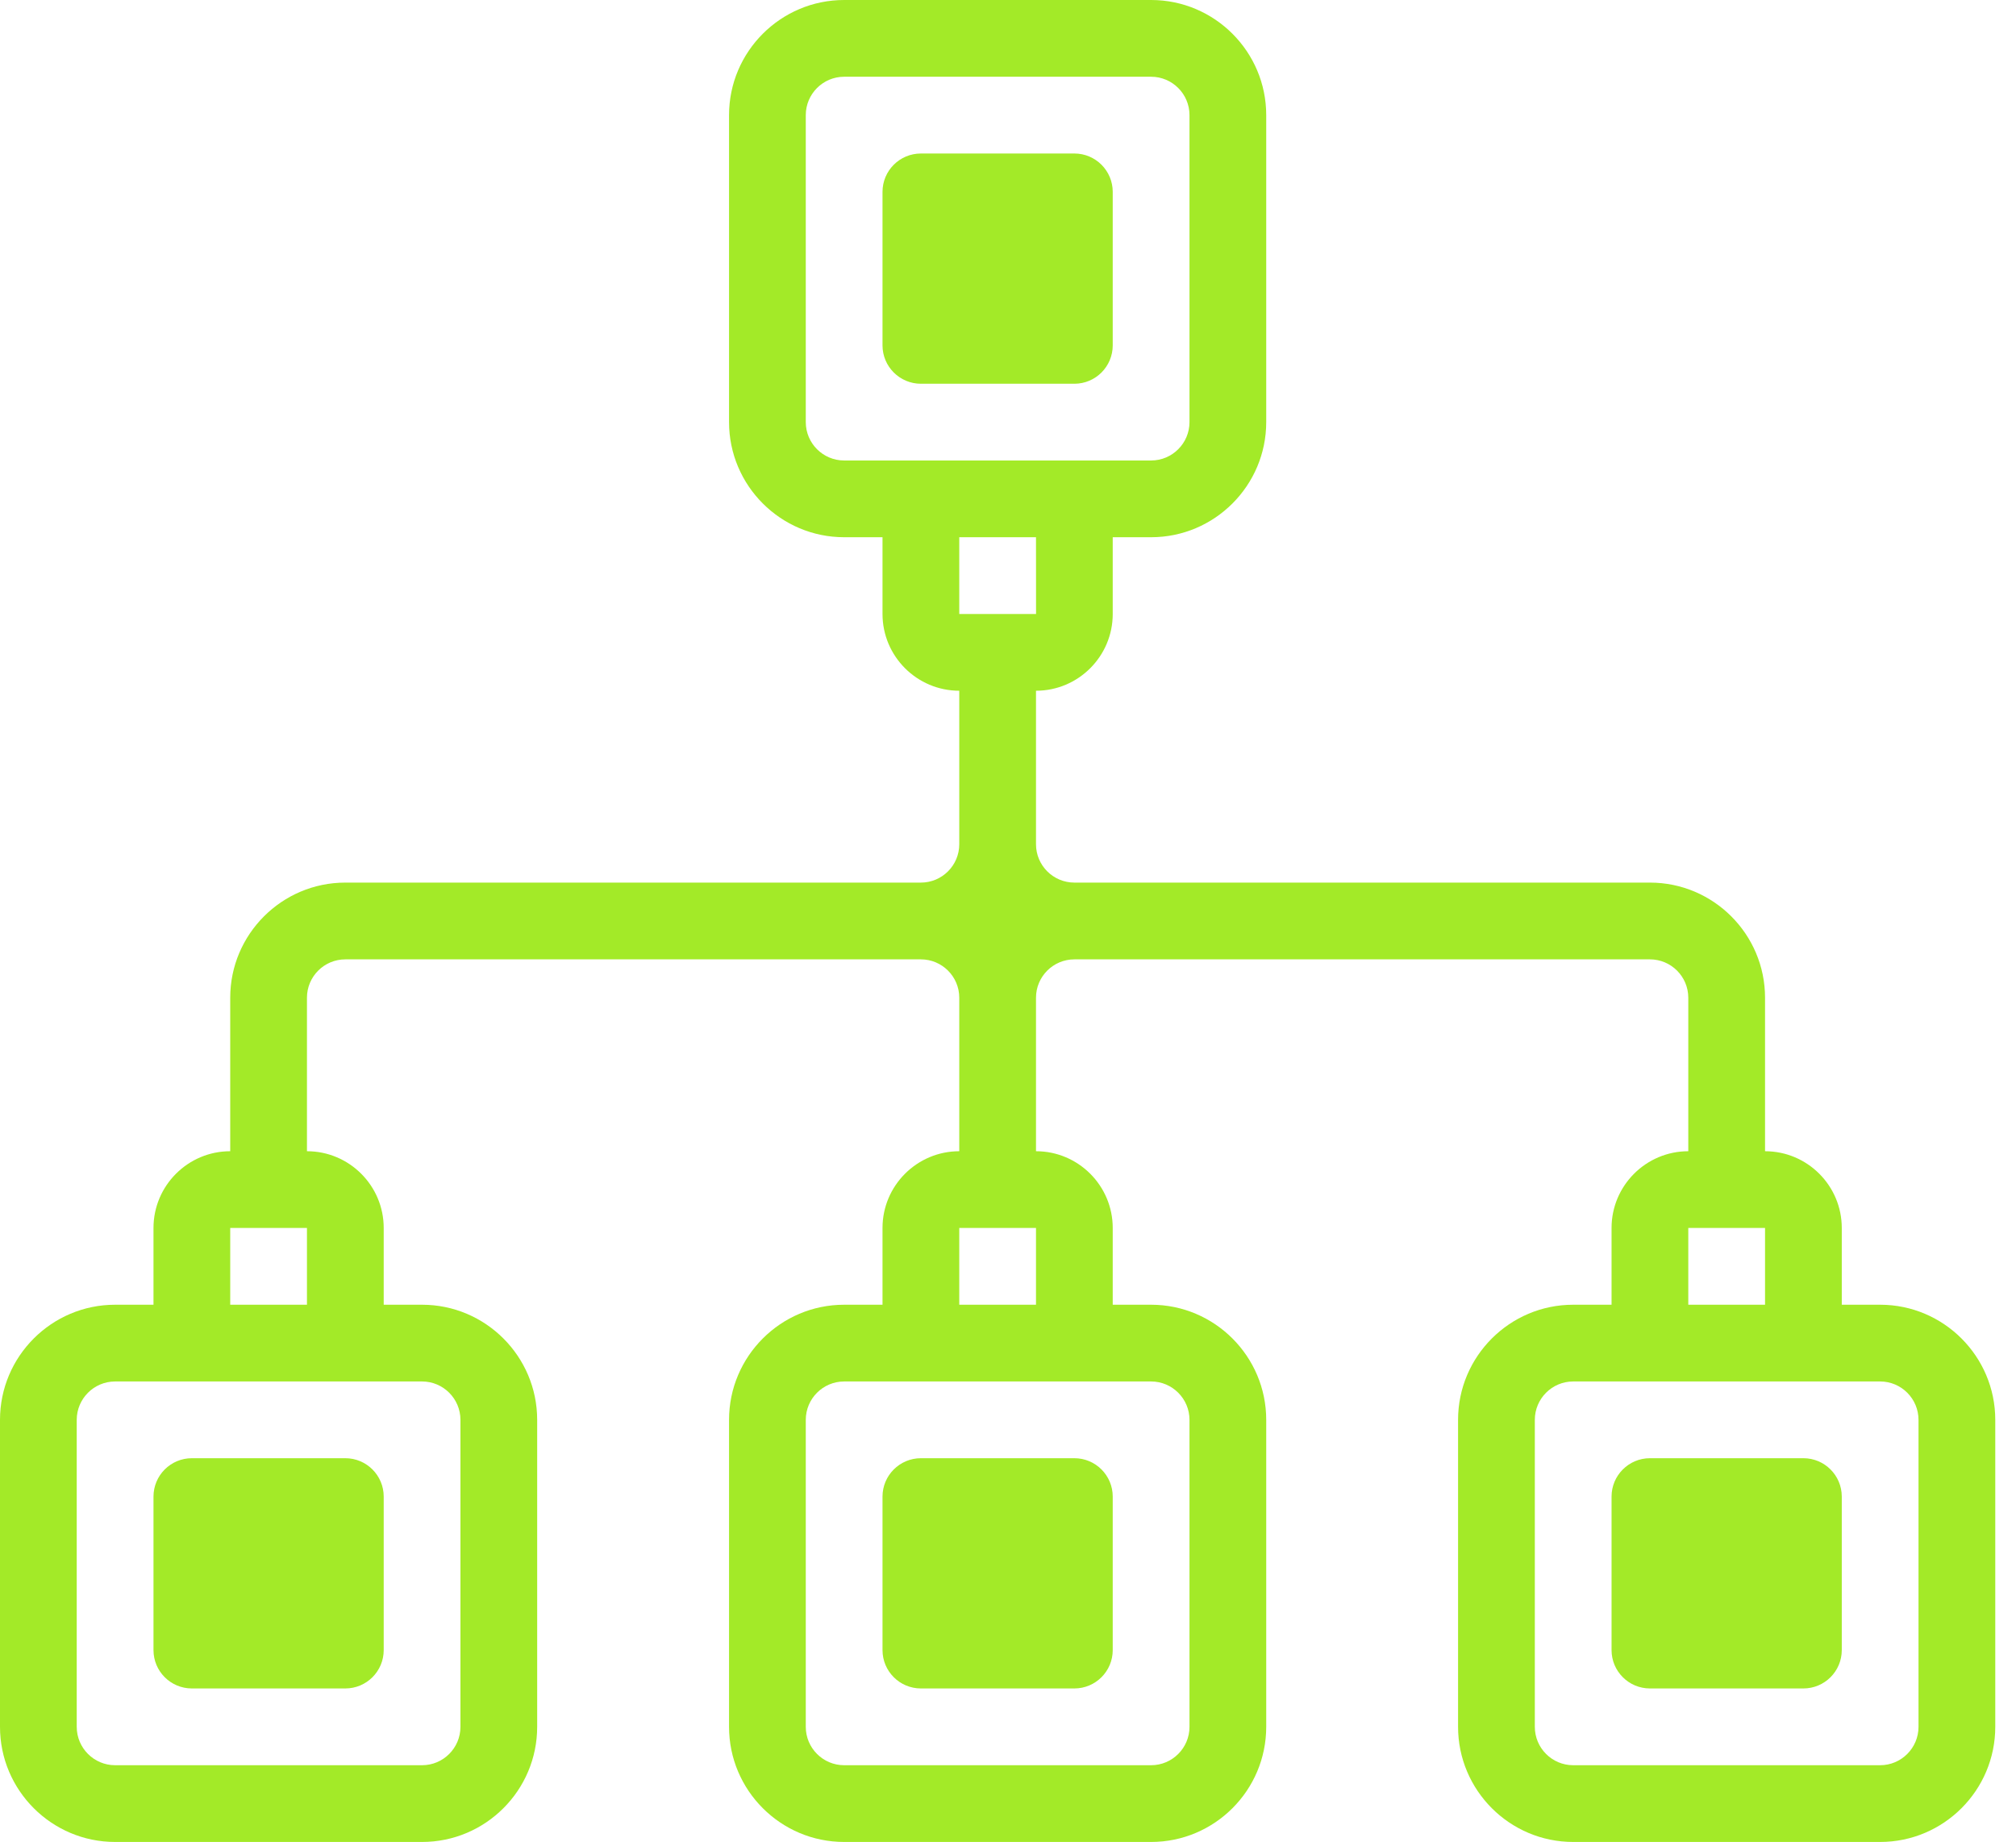 <svg width="81" height="74" viewBox="0 0 81 74" fill="none" xmlns="http://www.w3.org/2000/svg">
<path d="M13.875 67.833H7.708C6.857 67.833 6.167 67.143 6.167 66.292V60.125C6.167 59.274 6.857 58.583 7.708 58.583H13.875C14.726 58.583 15.417 59.274 15.417 60.125V66.292C15.417 67.143 14.726 67.833 13.875 67.833Z" fill="#A3EA28"/>
<path d="M43.167 15.417H37C36.149 15.417 35.458 14.726 35.458 13.875V7.708C35.458 6.857 36.149 6.167 37 6.167H43.167C44.018 6.167 44.708 6.857 44.708 7.708V13.875C44.708 14.726 44.018 15.417 43.167 15.417Z" fill="#A3EA28"/>
<path d="M43.167 67.833H37C36.149 67.833 35.458 67.143 35.458 66.292V60.125C35.458 59.274 36.149 58.583 37 58.583H43.167C44.018 58.583 44.708 59.274 44.708 60.125V66.292C44.708 67.143 44.018 67.833 43.167 67.833Z" fill="#A3EA28"/>
<path d="M72.458 67.833H66.292C65.441 67.833 64.75 67.143 64.75 66.292V60.125C64.75 59.274 65.441 58.583 66.292 58.583H72.458C73.309 58.583 74 59.274 74 60.125V66.292C74 67.143 73.309 67.833 72.458 67.833Z" fill="#A3EA28"/>
<path d="M75.542 52.417H74V49.333C74 47.633 72.617 46.25 70.917 46.25V40.083C70.917 37.533 68.842 35.458 66.292 35.458H43.167C42.317 35.458 41.625 34.768 41.625 33.917V27.75C43.325 27.75 44.708 26.367 44.708 24.667V21.583H46.25C48.8 21.583 50.875 19.508 50.875 16.958V4.625C50.875 2.075 48.8 0 46.25 0H33.917C31.367 0 29.292 2.075 29.292 4.625V16.958C29.292 19.508 31.367 21.583 33.917 21.583H35.458V24.667C35.458 26.367 36.841 27.75 38.542 27.75V33.917C38.542 34.768 37.849 35.458 37 35.458H13.875C11.325 35.458 9.25 37.533 9.25 40.083V46.25C7.55 46.25 6.167 47.633 6.167 49.333V52.417H4.625C2.075 52.417 0 54.492 0 57.042V69.375C0 71.925 2.075 74 4.625 74H16.958C19.508 74 21.583 71.925 21.583 69.375V57.042C21.583 54.492 19.508 52.417 16.958 52.417H15.417V49.333C15.417 47.633 14.034 46.25 12.333 46.25V40.083C12.333 39.232 13.025 38.542 13.875 38.542H37C37.849 38.542 38.542 39.232 38.542 40.083V46.25C36.841 46.25 35.458 47.633 35.458 49.333V52.417H33.917C31.367 52.417 29.292 54.492 29.292 57.042V69.375C29.292 71.925 31.367 74 33.917 74H46.25C48.8 74 50.875 71.925 50.875 69.375V57.042C50.875 54.492 48.8 52.417 46.25 52.417H44.708V49.333C44.708 47.633 43.325 46.25 41.625 46.25V40.083C41.625 39.232 42.317 38.542 43.167 38.542H66.292C67.141 38.542 67.833 39.232 67.833 40.083V46.25C66.133 46.25 64.75 47.633 64.75 49.333V52.417H63.208C60.658 52.417 58.583 54.492 58.583 57.042V69.375C58.583 71.925 60.658 74 63.208 74H75.542C78.092 74 80.167 71.925 80.167 69.375V57.042C80.167 54.492 78.092 52.417 75.542 52.417ZM32.375 16.958V4.625C32.375 3.774 33.067 3.083 33.917 3.083H46.25C47.099 3.083 47.792 3.774 47.792 4.625V16.958C47.792 17.809 47.099 18.5 46.25 18.5H33.917C33.067 18.5 32.375 17.809 32.375 16.958ZM41.625 21.583L41.627 24.667H38.542V21.583H41.625ZM18.5 57.042V69.375C18.5 70.226 17.808 70.917 16.958 70.917H4.625C3.776 70.917 3.083 70.226 3.083 69.375V57.042C3.083 56.191 3.776 55.5 4.625 55.5H16.958C17.808 55.5 18.5 56.191 18.5 57.042ZM9.25 52.417V49.333H12.333V52.417H9.25ZM47.792 57.042V69.375C47.792 70.226 47.099 70.917 46.25 70.917H33.917C33.067 70.917 32.375 70.226 32.375 69.375V57.042C32.375 56.191 33.067 55.5 33.917 55.5H46.25C47.099 55.5 47.792 56.191 47.792 57.042ZM38.542 52.417V49.333H41.625V52.417H38.542ZM67.833 49.333H70.917V52.417H67.833V49.333ZM77.083 69.375C77.083 70.226 76.391 70.917 75.542 70.917H63.208C62.359 70.917 61.667 70.226 61.667 69.375V57.042C61.667 56.191 62.359 55.5 63.208 55.5H75.542C76.391 55.5 77.083 56.191 77.083 57.042V69.375Z" fill="#A3EA28"/>
</svg>
